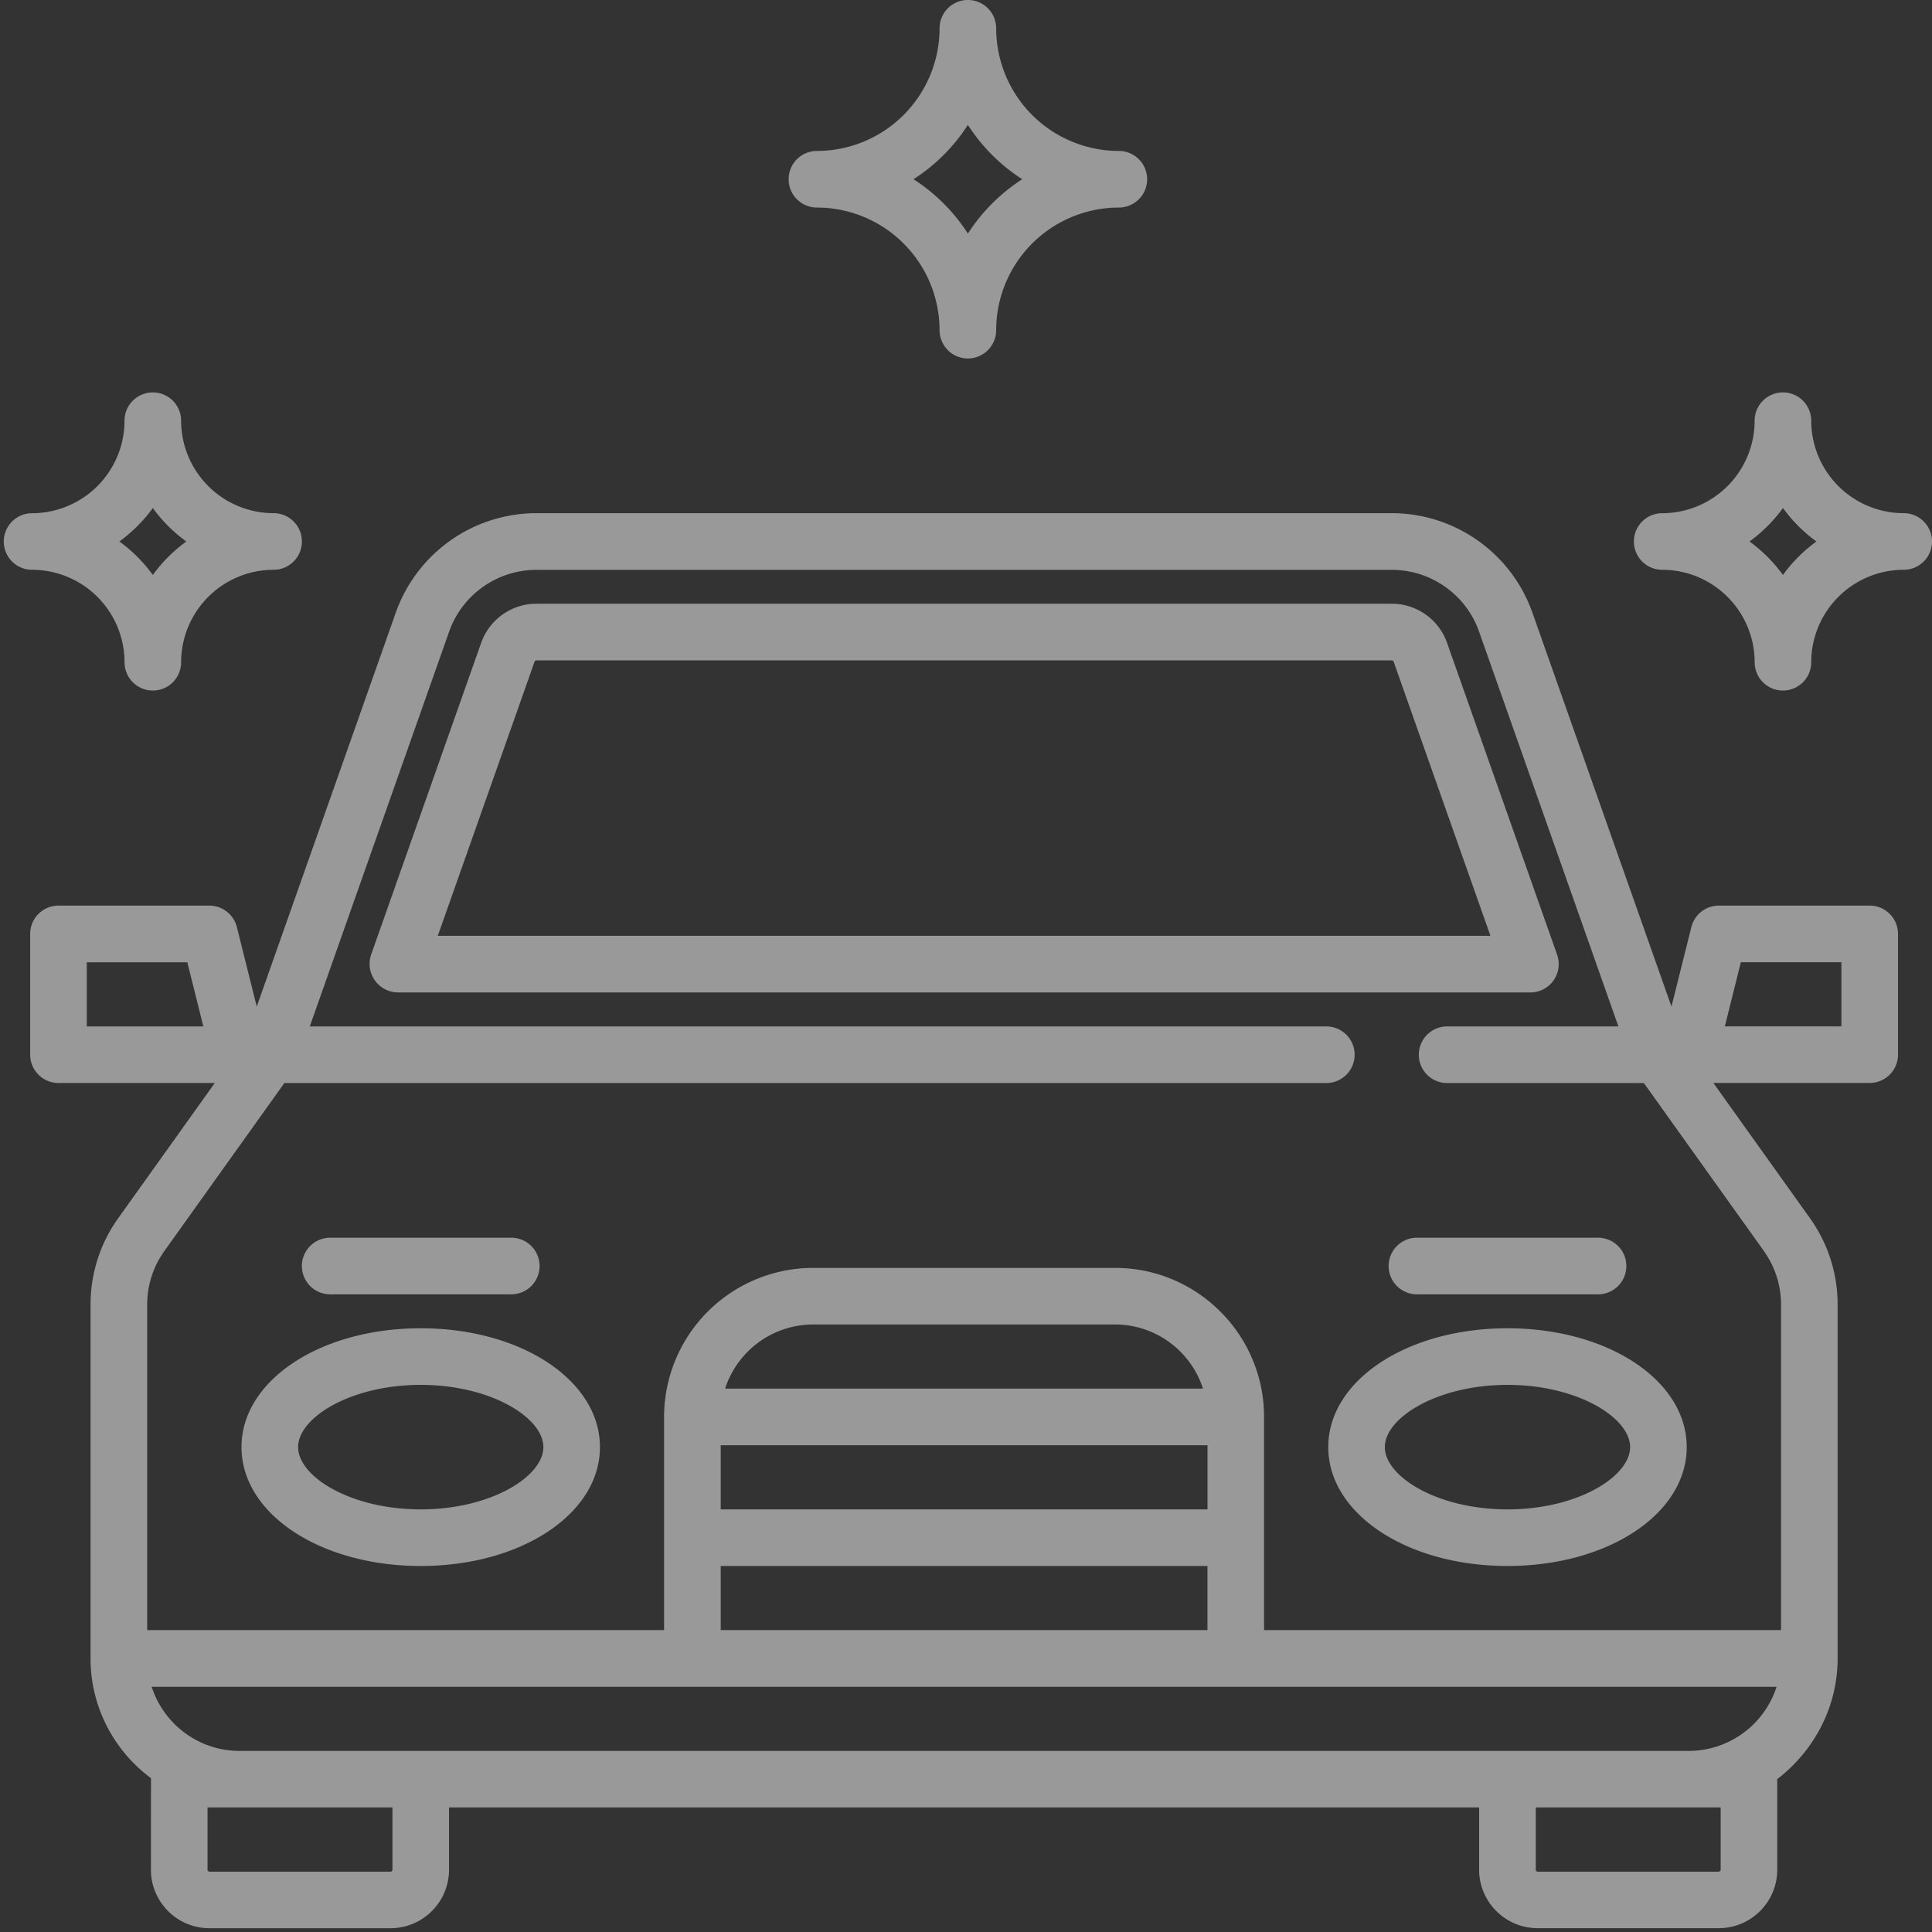 <svg width="47" height="47" xmlns="http://www.w3.org/2000/svg"><rect width="100%" height="100%" fill="#333333" stroke="none"/><g fill="#FFF" fill-rule="nonzero" opacity=".5"><path d="M46.311 12.484a2.252 2.252 0 0 1-2.249-2.249.688.688 0 1 0-1.377 0 2.252 2.252 0 0 1-2.249 2.25.688.688 0 1 0 0 1.376 2.252 2.252 0 0 1 2.25 2.25.688.688 0 1 0 1.376 0 2.252 2.252 0 0 1 2.25-2.25.688.688 0 1 0 0-1.377zm-2.937 1.503a3.663 3.663 0 0 0-.814-.814 3.66 3.66 0 0 0 .814-.814c.227.312.502.587.814.814a3.663 3.663 0 0 0-.814.814zM6.655 12.484a2.252 2.252 0 0 1-2.249-2.249.688.688 0 1 0-1.377 0 2.252 2.252 0 0 1-2.249 2.25.688.688 0 1 0 0 1.376 2.252 2.252 0 0 1 2.25 2.25.688.688 0 1 0 1.376 0 2.252 2.252 0 0 1 2.25-2.25.688.688 0 1 0 0-1.377zm-2.937 1.503a3.66 3.66 0 0 0-.814-.814c.312-.227.587-.502.814-.814.226.312.501.587.814.814a3.665 3.665 0 0 0-.814.814zM27.218 3.672A2.987 2.987 0 0 1 24.234.688a.688.688 0 1 0-1.377 0 2.987 2.987 0 0 1-2.983 2.984.688.688 0 1 0 0 1.377 2.987 2.987 0 0 1 2.983 2.983.688.688 0 1 0 1.377 0 2.987 2.987 0 0 1 2.984-2.983.688.688 0 1 0 0-1.377zm-3.672 2.01a4.399 4.399 0 0 0-1.323-1.322c.53-.34.982-.792 1.323-1.322a4.4 4.4 0 0 0 1.322 1.322 4.4 4.4 0 0 0-1.322 1.323zM37.88 23.225l-2.678-7.588c-.2-.568-.74-.95-1.342-.95H13.048c-.602 0-1.141.382-1.342.95l-2.678 7.588a.695.695 0 0 0 .65.918H37.23a.688.688 0 0 0 .649-.918zm-27.23-.46l2.355-6.67a.047.047 0 0 1 .043-.03H33.86c.019 0 .037.012.043.03l2.355 6.67H10.65zM36.673 32.313c-2.445 0-4.36 1.27-4.36 2.891 0 1.622 1.915 2.892 4.36 2.892 2.445 0 4.36-1.27 4.36-2.892 0-1.621-1.915-2.891-4.36-2.891zm0 4.406c-1.708 0-2.984-.8-2.984-1.515 0-.715 1.276-1.514 2.984-1.514 1.707 0 2.983.8 2.983 1.514 0 .715-1.276 1.515-2.983 1.515zM10.235 32.313c-2.445 0-4.36 1.27-4.36 2.891 0 1.622 1.915 2.892 4.36 2.892 2.445 0 4.36-1.27 4.36-2.892 0-1.621-1.915-2.891-4.36-2.891zm0 4.406c-1.707 0-2.983-.8-2.983-1.515 0-.715 1.276-1.514 2.983-1.514 1.708 0 2.984.8 2.984 1.514 0 .715-1.276 1.515-2.984 1.515z"/><path d="M45.485 22.031h-3.671a.688.688 0 0 0-.668.522l-.484 1.934-3.383-9.583a3.632 3.632 0 0 0-3.419-2.42H13.048a3.632 3.632 0 0 0-3.42 2.42l-3.382 9.583-.484-1.934a.689.689 0 0 0-.667-.522H1.423a.688.688 0 0 0-.689.689v2.937c0 .38.308.689.689.689h3.802l-2.347 3.286a3.606 3.606 0 0 0-.675 2.107v8.606c0 1.192.579 2.252 1.47 2.913l-.001 2.228c0 .784.638 1.422 1.423 1.422H9.5c.784 0 1.423-.638 1.423-1.422V43.97h25.06v1.515c0 .784.639 1.422 1.423 1.422h4.406c.785 0 1.423-.638 1.423-1.422v-2.204c.89-.685 1.469-1.745 1.469-2.937v-8.606c0-.76-.234-1.489-.676-2.107l-2.347-3.286h3.803c.38 0 .689-.308.689-.689V22.72a.688.688 0 0 0-.689-.689zM2.111 24.97v-1.56h2.446l.39 1.56H2.111zm7.436 20.517c0 .025-.02.045-.046.045H5.095a.046.046 0 0 1-.046-.045V43.97h4.498v1.515zm32.266.045h-4.406a.046.046 0 0 1-.046-.045V43.97h4.498v1.515c0 .025-.02.045-.046.045zm-.734-2.937H5.83c-1 0-1.85-.656-2.14-1.56h39.53a2.253 2.253 0 0 1-2.14 1.56zm-11.704-7.436v1.56H17.533v-1.56h11.842zM17.64 33.781a2.253 2.253 0 0 1 2.141-1.56h7.344c1 0 1.85.656 2.14 1.56H17.642zm11.734 4.315v1.56H17.533v-1.56h11.842zm13.534-7.664c.274.384.42.836.42 1.307v7.917H30.751V34.47c0-2-1.627-3.626-3.626-3.626h-7.344a3.63 3.63 0 0 0-3.626 3.626v5.186H3.58V31.74c0-.471.145-.923.419-1.307l2.919-4.086h25.348a.688.688 0 1 0 0-1.377H7.536l3.391-9.607a2.253 2.253 0 0 1 2.121-1.5H33.86c.952 0 1.804.602 2.121 1.5l3.39 9.607h-4.167a.688.688 0 1 0 0 1.377h4.786l2.92 4.086zm1.888-5.463H41.96l.39-1.56h2.446v1.56z"/><path d="M12.438 30.11H8.032a.688.688 0 1 0 0 1.377h4.406a.688.688 0 1 0 0-1.377zM38.876 30.11H34.47a.688.688 0 1 0 0 1.377h4.406a.688.688 0 1 0 0-1.377z"/></g></svg>